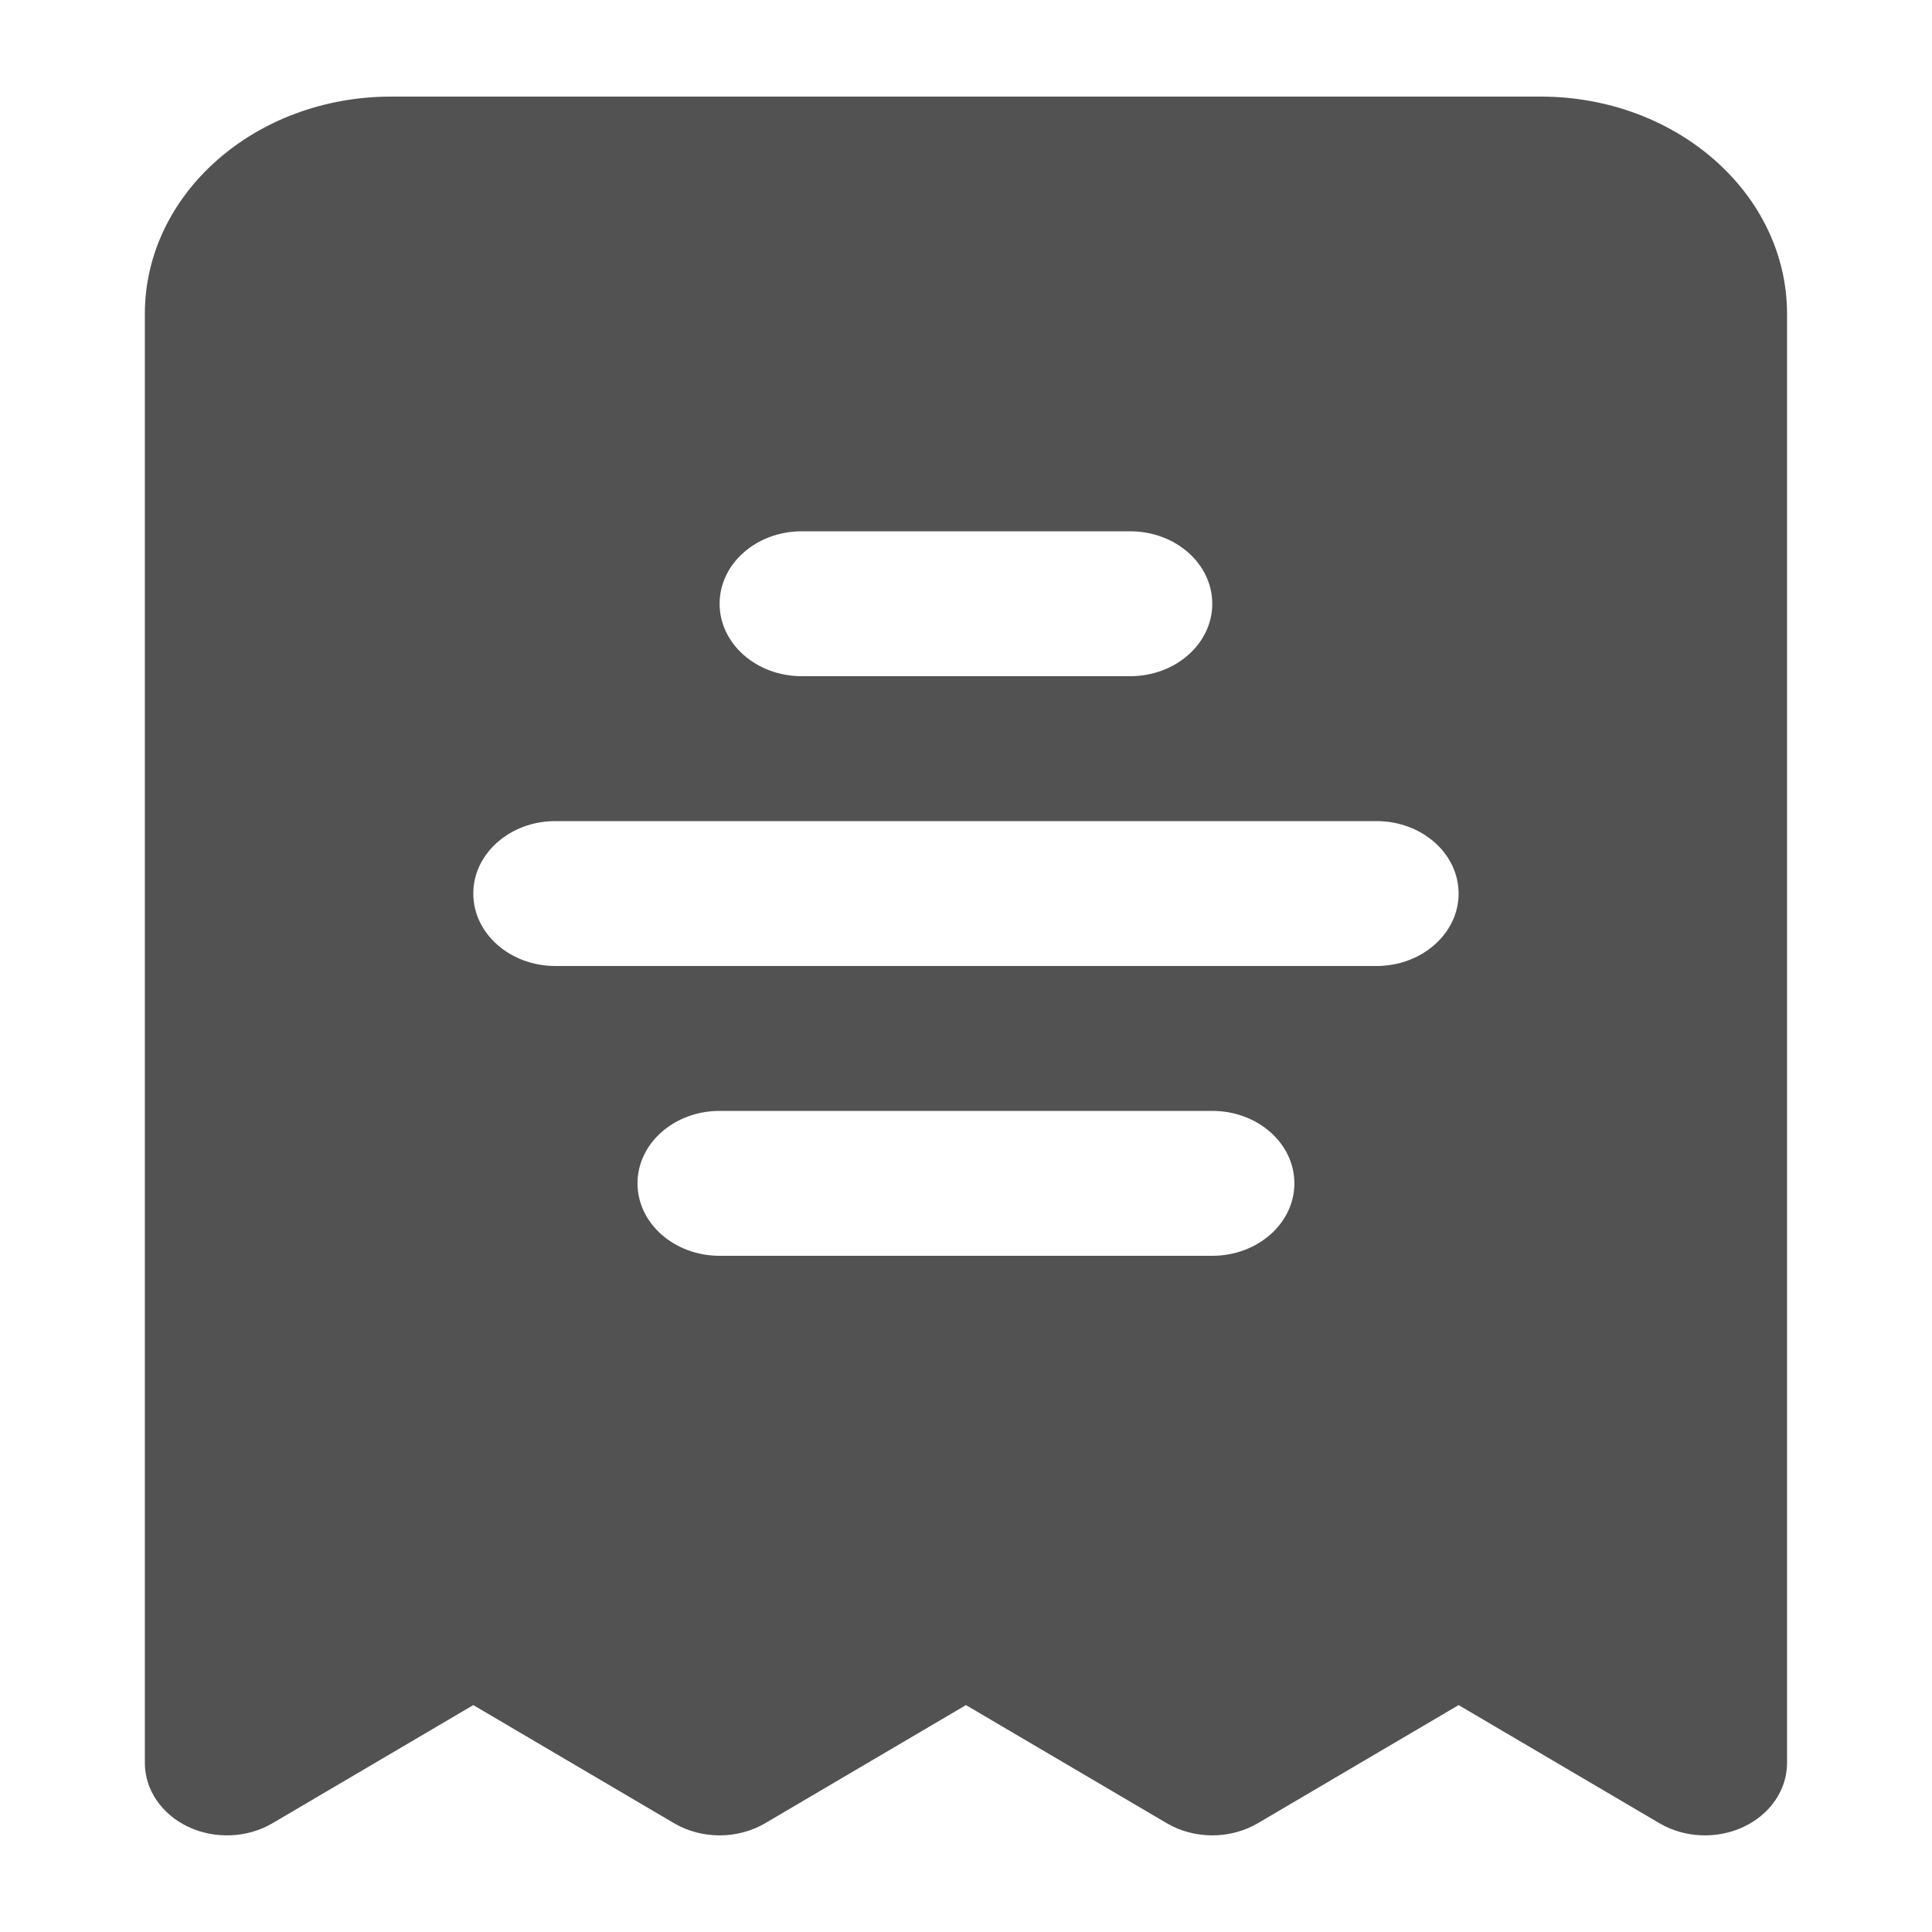 <svg width="36" height="36" viewBox="0 0 36 36" fill="none" xmlns="http://www.w3.org/2000/svg">
<path fill-rule="evenodd" clip-rule="evenodd" d="M2.699 5.85C2.699 3.613 4.754 1.8 7.289 1.8H28.709C31.244 1.8 33.299 3.613 33.299 5.85V32.85C33.299 33.347 32.989 33.805 32.491 34.04C31.994 34.275 31.39 34.249 30.921 33.973L27.179 31.772L23.438 33.973C22.924 34.275 22.255 34.275 21.741 33.973L17.999 31.772L14.258 33.973C13.744 34.275 13.075 34.275 12.56 33.973L8.819 31.772L5.078 33.973C4.608 34.249 4.005 34.275 3.507 34.04C3.01 33.805 2.699 33.347 2.699 32.85V5.85ZM10.349 15.3C9.504 15.3 8.819 15.904 8.819 16.65C8.819 17.395 9.504 18 10.349 18H25.649C26.494 18 27.179 17.395 27.179 16.65C27.179 15.904 26.494 15.3 25.649 15.3H10.349ZM13.409 11.25C13.409 10.504 14.094 9.9 14.939 9.9H21.059C21.904 9.9 22.589 10.504 22.589 11.25C22.589 11.995 21.904 12.6 21.059 12.6H14.939C14.094 12.6 13.409 11.995 13.409 11.25ZM13.409 20.7C12.564 20.7 11.879 21.304 11.879 22.05C11.879 22.795 12.564 23.4 13.409 23.4H22.589C23.434 23.4 24.119 22.795 24.119 22.05C24.119 21.304 23.434 20.7 22.589 20.7H13.409Z" fill="#525252"/>
</svg>
